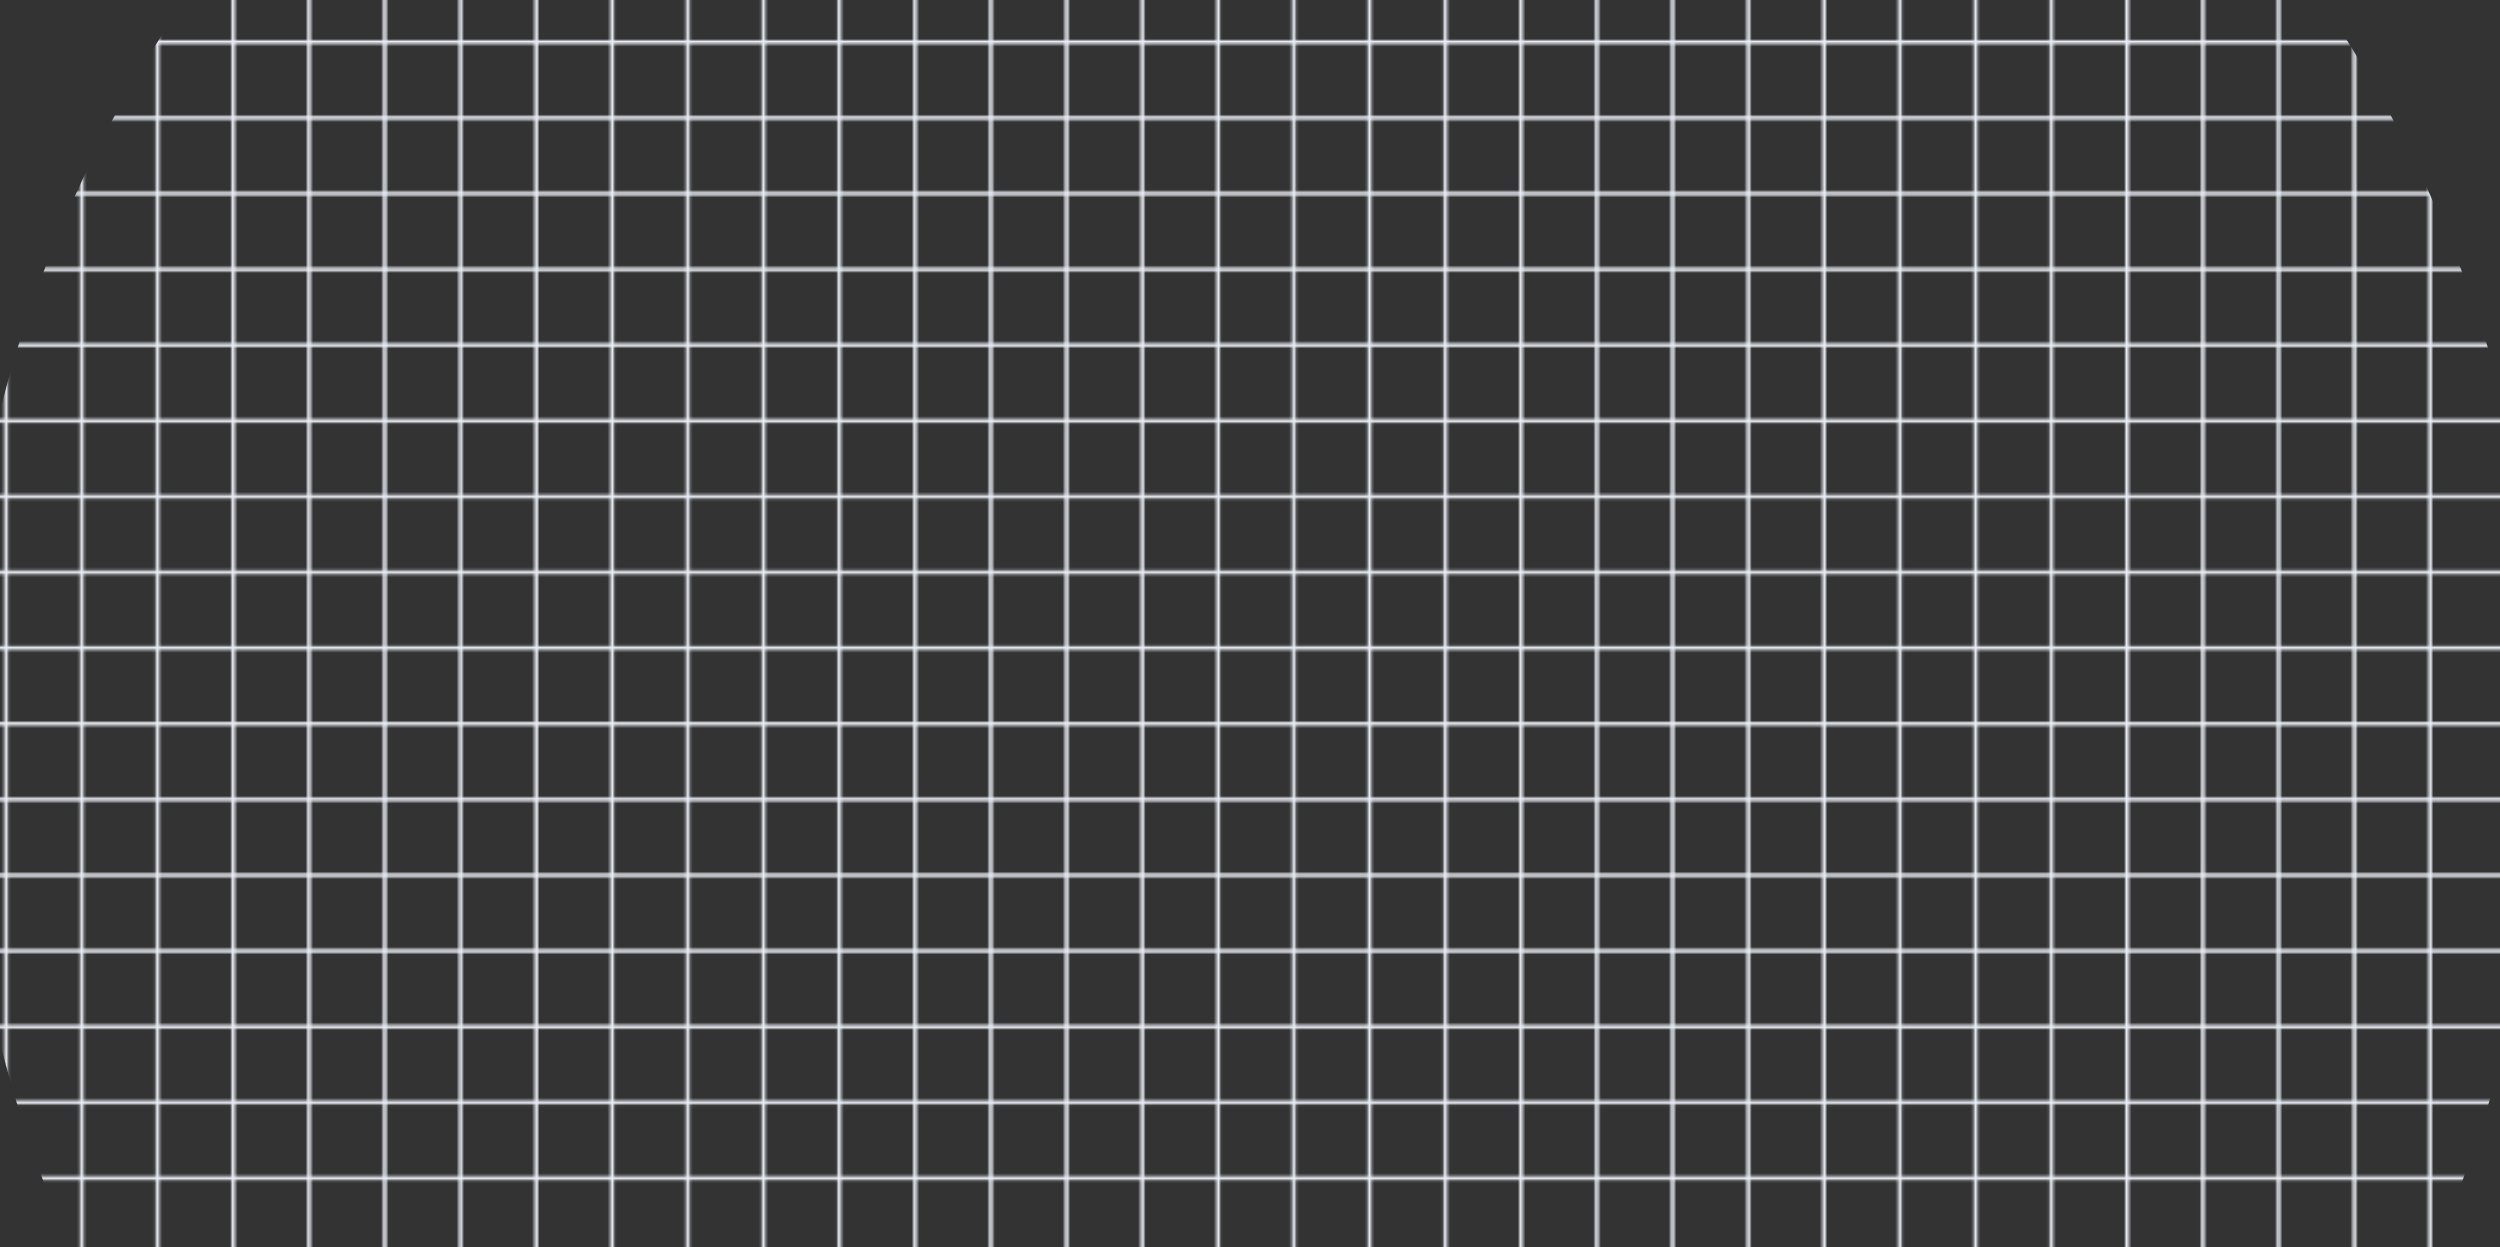 <svg width="994" height="496" viewBox="0 0 994 496" fill="none" xmlns="http://www.w3.org/2000/svg">
<rect x="0" y="0" width="994" height="496" fill="#333333" stroke="none"/>
<g clip-path="url(#clip0_123_2)">
<mask id="mask0_123_2" style="mask-type:alpha" maskUnits="userSpaceOnUse" x="-109" y="-26" width="1214" height="615">
<path d="M2.399 -25.263V588.224" stroke="black" stroke-width="1.49"/>
<path d="M32.519 -25.263V588.224" stroke="black" stroke-width="1.49"/>
<path d="M62.638 -25.263V588.224" stroke="black" stroke-width="1.49"/>
<path d="M92.757 -25.263V588.224" stroke="black" stroke-width="1.49"/>
<path d="M122.877 -25.263V588.224" stroke="black" stroke-width="1.49"/>
<path d="M152.997 -25.263V588.224" stroke="black" stroke-width="1.49"/>
<path d="M183.116 -25.263L183.114 588.224" stroke="black" stroke-width="1.49"/>
<path d="M213.234 -25.263V588.224" stroke="black" stroke-width="1.49"/>
<path d="M243.354 -25.263V588.224" stroke="black" stroke-width="1.49"/>
<path d="M273.473 -25.263V588.224" stroke="black" stroke-width="1.49"/>
<path d="M303.593 -25.263V588.224" stroke="black" stroke-width="1.49"/>
<path d="M333.713 -25.263V588.224" stroke="black" stroke-width="1.49"/>
<path d="M363.832 -25.263V588.224" stroke="black" stroke-width="1.49"/>
<path d="M393.952 -25.263V588.224" stroke="black" stroke-width="1.49"/>
<path d="M424.07 -25.263V588.224" stroke="black" stroke-width="1.49"/>
<path d="M454.189 -25.263V588.224" stroke="black" stroke-width="1.49"/>
<path d="M484.309 -25.263V588.224" stroke="black" stroke-width="1.49"/>
<path d="M514.429 -25.263V588.224" stroke="black" stroke-width="1.49"/>
<path d="M544.548 -25.263V588.224" stroke="black" stroke-width="1.49"/>
<path d="M574.668 -25.263V588.224" stroke="black" stroke-width="1.49"/>
<path d="M604.786 -25.263V588.224" stroke="black" stroke-width="1.49"/>
<path d="M634.905 -25.263V588.224" stroke="black" stroke-width="1.49"/>
<path d="M665.025 -25.263V588.224" stroke="black" stroke-width="1.49"/>
<path d="M695.145 -25.263V588.224" stroke="black" stroke-width="1.49"/>
<path d="M725.264 -25.263V588.224" stroke="black" stroke-width="1.49"/>
<path d="M755.384 -25.263V588.224" stroke="black" stroke-width="1.49"/>
<path d="M785.502 -25.263V588.224" stroke="black" stroke-width="1.49"/>
<path d="M815.621 -25.263V588.224" stroke="black" stroke-width="1.49"/>
<path d="M845.741 -25.263V588.224" stroke="black" stroke-width="1.49"/>
<path d="M875.861 -25.263V588.224" stroke="black" stroke-width="1.49"/>
<path d="M905.98 -25.263V588.224" stroke="black" stroke-width="1.49"/>
<path d="M936.1 -25.263V588.224" stroke="black" stroke-width="1.49"/>
<path d="M966.22 -25.263V588.224" stroke="black" stroke-width="1.49"/>
<path d="M-108.666 16.765H1104.89" stroke="black" stroke-width="1.49"/>
<path d="M-108.666 46.875H1104.89" stroke="black" stroke-width="1.49"/>
<path d="M-108.666 76.984H1104.89" stroke="black" stroke-width="1.49"/>
<path d="M-108.666 107.094H1104.89" stroke="black" stroke-width="1.49"/>
<path d="M-108.666 137.204H1104.89" stroke="black" stroke-width="1.49"/>
<path d="M-108.666 167.313H1104.89" stroke="black" stroke-width="1.49"/>
<path d="M-108.666 197.424H1104.89" stroke="black" stroke-width="1.49"/>
<path d="M-108.666 227.534H1104.89" stroke="black" stroke-width="1.49"/>
<path d="M-108.666 257.644H1104.89" stroke="black" stroke-width="1.49"/>
<path d="M-108.666 287.754H1104.89" stroke="black" stroke-width="1.49"/>
<path d="M-108.666 317.862H1104.89" stroke="black" stroke-width="1.49"/>
<path d="M-108.666 347.972H1104.89" stroke="black" stroke-width="1.49"/>
<path d="M-108.666 378.082H1104.89" stroke="black" stroke-width="1.49"/>
<path d="M-108.666 408.192H1104.89" stroke="black" stroke-width="1.49"/>
<path d="M-108.666 438.303H1104.89" stroke="black" stroke-width="1.49"/>
<path d="M-108.666 468.412H1104.89" stroke="black" stroke-width="1.49"/>
</mask>
<g mask="url(#mask0_123_2)">
<path d="M498.113 802.398C781.75 802.398 1011.68 572.539 1011.68 288.992C1011.68 5.446 781.75 -224.414 498.113 -224.414C214.477 -224.414 -15.456 5.446 -15.456 288.992C-15.456 572.539 214.477 802.398 498.113 802.398Z" fill="#E9EDF4"/>
</g>
</g>
<defs>
<clipPath id="clip0_123_2">
<rect width="994" height="496" fill="white"/>
</clipPath>
</defs>
</svg>
